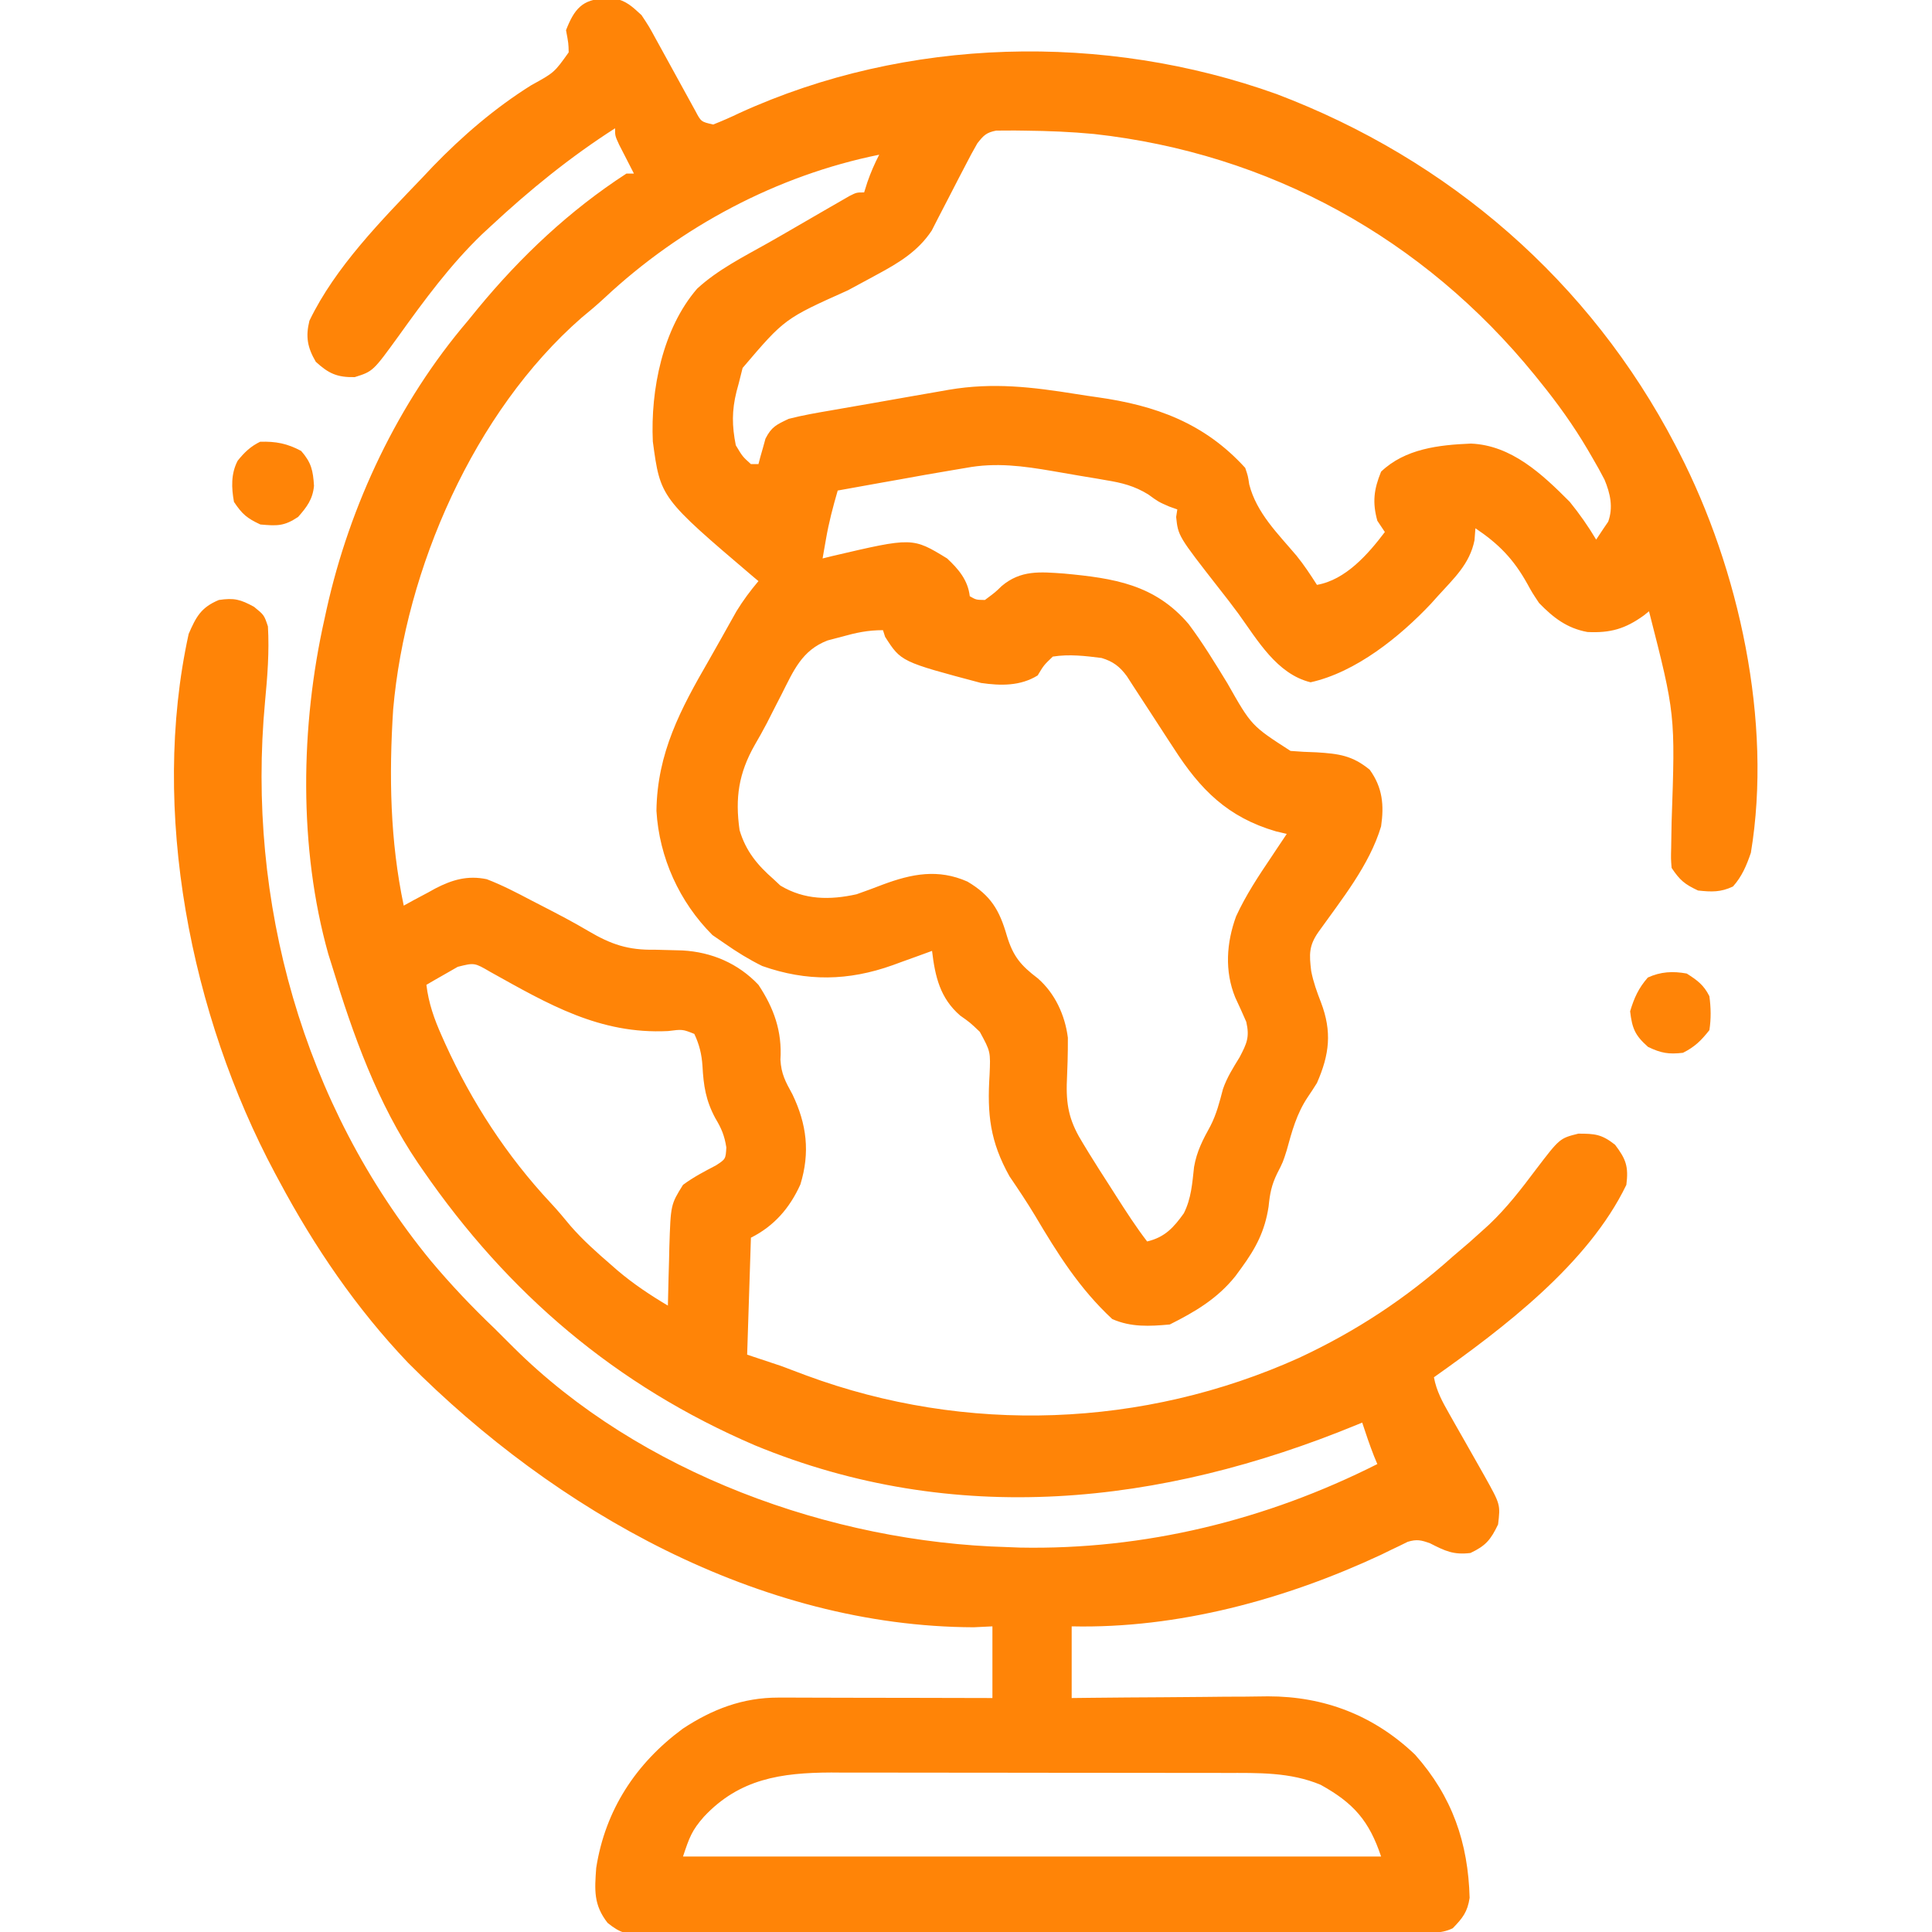 <svg width="40" height="40" viewBox="0 0 40 40" fill="none" xmlns="http://www.w3.org/2000/svg">
<g clip-path="url(#clip0_9_875)">
<path d="M12.529 -0.029C12.588 -0.032 12.646 -0.034 12.707 -0.036C12.967 0.015 13.086 0.134 13.281 0.312C13.437 0.547 13.437 0.547 13.585 0.819C13.624 0.891 13.624 0.891 13.665 0.964C13.75 1.116 13.833 1.268 13.916 1.421C14 1.574 14.084 1.727 14.168 1.88C14.245 2.018 14.32 2.157 14.396 2.295C14.515 2.521 14.515 2.521 14.766 2.578C14.954 2.504 15.131 2.426 15.312 2.339C18.767 0.762 22.866 0.669 26.429 1.947C30.003 3.301 32.918 5.823 34.688 9.219C34.724 9.289 34.724 9.289 34.762 9.362C36.007 11.783 36.699 14.945 36.25 17.656C36.161 17.916 36.065 18.148 35.879 18.354C35.624 18.475 35.435 18.467 35.156 18.437C34.88 18.308 34.78 18.225 34.609 17.969C34.594 17.778 34.594 17.778 34.6 17.55C34.601 17.465 34.602 17.381 34.604 17.293C34.605 17.202 34.607 17.111 34.609 17.017C34.686 14.788 34.686 14.788 34.141 12.656C34.105 12.684 34.07 12.713 34.034 12.742C33.648 13.02 33.342 13.108 32.866 13.085C32.443 13.008 32.159 12.788 31.865 12.485C31.719 12.265 31.719 12.265 31.621 12.086C31.337 11.576 31.031 11.262 30.547 10.937C30.541 11.019 30.534 11.1 30.528 11.184C30.43 11.679 30.097 11.978 29.766 12.344C29.721 12.394 29.676 12.444 29.63 12.496C28.982 13.184 28.071 13.919 27.134 14.126C26.436 13.955 26.038 13.257 25.641 12.707C25.511 12.529 25.375 12.355 25.239 12.182C24.392 11.097 24.392 11.097 24.351 10.703C24.359 10.651 24.367 10.6 24.375 10.547C24.32 10.527 24.265 10.508 24.209 10.488C23.984 10.39 23.984 10.39 23.774 10.237C23.486 10.06 23.227 9.995 22.899 9.942C22.841 9.932 22.783 9.922 22.723 9.911C22.6 9.89 22.478 9.87 22.355 9.85C22.169 9.819 21.984 9.787 21.799 9.754C21.184 9.648 20.618 9.571 20 9.687C19.898 9.704 19.797 9.721 19.692 9.739C19.335 9.798 18.979 9.862 18.623 9.927C18.499 9.949 18.374 9.971 18.25 9.993C17.948 10.047 17.646 10.102 17.344 10.156C17.246 10.492 17.159 10.822 17.1 11.167C17.08 11.279 17.08 11.279 17.06 11.394C17.05 11.449 17.041 11.505 17.031 11.562C17.099 11.546 17.167 11.528 17.238 11.511C18.893 11.124 18.893 11.124 19.609 11.562C19.846 11.783 20.04 12.012 20.078 12.344C20.209 12.419 20.209 12.419 20.391 12.422C20.61 12.259 20.61 12.259 20.737 12.135C21.134 11.798 21.536 11.84 22.031 11.875C23.058 11.971 23.909 12.098 24.609 12.92C24.903 13.312 25.156 13.729 25.412 14.147C25.91 15.026 25.91 15.026 26.719 15.547C26.897 15.562 27.077 15.571 27.256 15.576C27.719 15.605 27.999 15.641 28.359 15.937C28.625 16.306 28.658 16.67 28.594 17.109C28.353 17.913 27.776 18.623 27.296 19.297C27.097 19.583 27.105 19.759 27.147 20.106C27.192 20.334 27.265 20.536 27.349 20.752C27.581 21.362 27.525 21.832 27.266 22.422C27.204 22.521 27.141 22.619 27.075 22.715C26.846 23.057 26.748 23.422 26.64 23.816C26.562 24.062 26.562 24.062 26.44 24.3C26.324 24.539 26.291 24.718 26.265 24.98C26.188 25.487 26.003 25.839 25.703 26.25C25.662 26.306 25.621 26.363 25.578 26.421C25.206 26.886 24.746 27.158 24.219 27.422C23.801 27.46 23.415 27.481 23.027 27.309C22.346 26.675 21.898 25.959 21.427 25.164C21.261 24.888 21.082 24.621 20.901 24.355C20.498 23.633 20.436 23.071 20.488 22.255C20.509 21.773 20.509 21.773 20.286 21.363C20.086 21.172 20.086 21.172 19.878 21.025C19.462 20.663 19.361 20.221 19.297 19.687C19.206 19.72 19.116 19.753 19.023 19.787C18.903 19.83 18.782 19.874 18.662 19.917C18.603 19.939 18.543 19.96 18.482 19.983C17.566 20.31 16.705 20.326 15.781 20C15.505 19.864 15.252 19.707 15 19.531C14.918 19.475 14.836 19.418 14.751 19.36C14.066 18.676 13.648 17.754 13.591 16.788C13.606 15.59 14.091 14.682 14.673 13.676C14.763 13.52 14.851 13.363 14.939 13.206C14.994 13.109 15.048 13.012 15.102 12.915C15.15 12.829 15.199 12.743 15.248 12.655C15.385 12.431 15.534 12.232 15.703 12.031C15.67 12.003 15.636 11.976 15.602 11.947C13.673 10.305 13.673 10.305 13.516 9.14C13.467 8.068 13.719 6.803 14.434 5.976C14.861 5.583 15.392 5.317 15.895 5.034C16.111 4.912 16.325 4.788 16.54 4.663C16.689 4.577 16.838 4.491 16.987 4.404C17.059 4.363 17.131 4.321 17.205 4.278C17.305 4.22 17.305 4.22 17.407 4.162C17.496 4.11 17.496 4.11 17.587 4.058C17.734 3.984 17.734 3.984 17.891 3.984C17.913 3.913 17.936 3.842 17.959 3.769C18.029 3.568 18.106 3.391 18.203 3.203C16.084 3.632 14.095 4.692 12.517 6.167C12.361 6.312 12.201 6.447 12.036 6.582C9.813 8.527 8.394 11.781 8.14 14.687C8.052 16.054 8.075 17.407 8.359 18.75C8.431 18.71 8.503 18.671 8.577 18.63C8.673 18.579 8.77 18.528 8.867 18.476C8.914 18.45 8.961 18.424 9.009 18.397C9.361 18.214 9.681 18.12 10.078 18.203C10.398 18.326 10.698 18.482 11.001 18.642C11.12 18.704 11.12 18.704 11.242 18.766C11.558 18.929 11.872 19.092 12.178 19.274C12.656 19.556 13.006 19.673 13.559 19.663C13.689 19.666 13.818 19.669 13.947 19.673C14.008 19.674 14.068 19.676 14.131 19.678C14.737 19.712 15.285 19.947 15.703 20.39C16.024 20.874 16.195 21.354 16.158 21.94C16.174 22.235 16.264 22.398 16.406 22.656C16.703 23.275 16.775 23.859 16.571 24.523C16.352 25.009 16.027 25.385 15.547 25.625C15.521 26.424 15.495 27.223 15.469 28.047C15.817 28.163 15.817 28.163 16.172 28.281C16.345 28.346 16.517 28.411 16.69 28.476C20.002 29.701 23.675 29.563 26.891 28.115C28.077 27.562 29.105 26.886 30.078 26.015C30.192 25.918 30.306 25.82 30.42 25.723C30.515 25.638 30.609 25.554 30.703 25.469C30.746 25.43 30.788 25.392 30.832 25.352C31.196 25.007 31.497 24.617 31.797 24.217C32.292 23.567 32.292 23.567 32.678 23.471C33.02 23.472 33.159 23.481 33.438 23.701C33.665 24 33.72 24.153 33.672 24.531C32.883 26.167 31.131 27.493 29.688 28.515C29.741 28.802 29.864 29.023 30.007 29.275C30.055 29.36 30.104 29.446 30.154 29.535C30.23 29.668 30.23 29.668 30.308 29.805C30.408 29.981 30.508 30.158 30.608 30.334C30.652 30.413 30.697 30.491 30.742 30.571C31.065 31.15 31.065 31.15 31.016 31.562C30.864 31.878 30.762 32.003 30.444 32.153C30.092 32.195 29.921 32.112 29.609 31.953C29.425 31.886 29.333 31.864 29.144 31.922C29.091 31.948 29.037 31.975 28.982 32.002C28.921 32.031 28.86 32.06 28.797 32.09C28.732 32.122 28.666 32.154 28.599 32.187C26.614 33.114 24.388 33.721 22.188 33.672C22.188 34.162 22.188 34.651 22.188 35.156C22.332 35.154 22.476 35.153 22.624 35.151C23.104 35.146 23.584 35.142 24.064 35.14C24.355 35.138 24.645 35.136 24.936 35.133C25.217 35.129 25.498 35.127 25.779 35.127C25.937 35.126 26.095 35.123 26.253 35.121C27.421 35.12 28.447 35.517 29.297 36.328C30.069 37.196 30.397 38.155 30.427 39.293C30.383 39.585 30.282 39.712 30.078 39.922C29.822 40.05 29.538 40.012 29.256 40.012C29.186 40.012 29.117 40.013 29.045 40.013C28.81 40.014 28.575 40.014 28.34 40.015C28.172 40.016 28.004 40.016 27.836 40.017C27.283 40.019 26.73 40.02 26.178 40.021C25.988 40.022 25.798 40.022 25.608 40.023C24.817 40.024 24.027 40.026 23.237 40.026C22.103 40.028 20.969 40.03 19.835 40.035C19.039 40.038 18.242 40.039 17.446 40.04C16.97 40.04 16.494 40.041 16.018 40.044C15.57 40.046 15.122 40.046 14.674 40.045C14.51 40.045 14.345 40.046 14.181 40.047C13.957 40.049 13.732 40.049 13.508 40.047C13.443 40.048 13.377 40.05 13.31 40.051C12.973 40.046 12.851 40.031 12.579 39.811C12.288 39.437 12.31 39.134 12.344 38.672C12.531 37.475 13.164 36.508 14.136 35.791C14.747 35.387 15.38 35.146 16.112 35.147C16.211 35.147 16.309 35.147 16.411 35.147C16.518 35.148 16.625 35.148 16.732 35.148C16.842 35.149 16.952 35.149 17.062 35.149C17.351 35.149 17.639 35.15 17.928 35.151C18.223 35.152 18.518 35.152 18.812 35.152C19.391 35.153 19.969 35.154 20.547 35.156C20.547 34.666 20.547 34.176 20.547 33.672C20.42 33.678 20.292 33.685 20.161 33.691C15.726 33.677 11.496 31.282 8.448 28.214C7.38 27.093 6.509 25.816 5.781 24.453C5.752 24.399 5.723 24.345 5.693 24.29C3.947 21.021 3.104 16.784 3.906 13.125C4.061 12.767 4.164 12.575 4.531 12.422C4.847 12.375 4.976 12.409 5.259 12.563C5.469 12.734 5.469 12.734 5.547 12.969C5.578 13.491 5.536 14.011 5.487 14.53C5.101 18.654 6.273 22.875 8.916 26.099C9.33 26.593 9.767 27.055 10.234 27.5C10.365 27.63 10.495 27.76 10.625 27.89C13.243 30.498 17.204 31.933 20.859 32.031C20.943 32.034 21.027 32.037 21.113 32.041C23.696 32.092 26.217 31.472 28.516 30.312C28.493 30.258 28.471 30.203 28.447 30.146C28.358 29.918 28.279 29.687 28.203 29.453C28.143 29.478 28.143 29.478 28.082 29.503C24.032 31.166 19.765 31.632 15.625 29.922C12.755 28.689 10.52 26.786 8.75 24.219C8.719 24.173 8.687 24.128 8.655 24.081C7.815 22.844 7.307 21.421 6.875 20C6.849 19.918 6.824 19.836 6.797 19.752C6.179 17.553 6.22 15.026 6.719 12.812C6.733 12.747 6.747 12.682 6.762 12.614C7.243 10.451 8.246 8.329 9.687 6.641C9.756 6.557 9.825 6.473 9.893 6.388C10.781 5.311 11.795 4.355 12.969 3.594C13.02 3.594 13.072 3.594 13.125 3.594C13.097 3.539 13.069 3.484 13.04 3.428C12.985 3.322 12.985 3.322 12.93 3.213C12.875 3.107 12.875 3.107 12.82 2.999C12.734 2.812 12.734 2.812 12.734 2.656C11.802 3.253 10.966 3.933 10.156 4.687C10.07 4.768 10.07 4.768 9.981 4.849C9.322 5.483 8.783 6.217 8.252 6.958C7.722 7.689 7.722 7.689 7.344 7.808C6.982 7.815 6.803 7.734 6.538 7.49C6.364 7.193 6.325 6.97 6.406 6.641C6.941 5.529 7.903 4.555 8.75 3.672C8.82 3.598 8.89 3.524 8.962 3.447C9.575 2.813 10.249 2.234 10.998 1.765C11.475 1.503 11.475 1.503 11.774 1.084C11.77 0.899 11.77 0.899 11.719 0.625C11.886 0.196 12.054 -0.021 12.529 -0.029ZM20.234 2.969C20.148 3.117 20.067 3.269 19.989 3.422C19.942 3.511 19.896 3.6 19.848 3.692C19.775 3.833 19.702 3.974 19.63 4.115C19.56 4.253 19.489 4.389 19.417 4.526C19.375 4.607 19.334 4.689 19.291 4.773C19.004 5.206 18.605 5.444 18.155 5.686C18.107 5.712 18.059 5.738 18.01 5.765C17.858 5.847 17.706 5.929 17.554 6.011C16.244 6.598 16.244 6.598 15.375 7.618C15.347 7.726 15.319 7.835 15.293 7.944C15.278 7.998 15.264 8.051 15.249 8.106C15.15 8.504 15.154 8.816 15.234 9.219C15.373 9.452 15.373 9.452 15.547 9.609C15.598 9.609 15.65 9.609 15.703 9.609C15.716 9.561 15.728 9.513 15.741 9.464C15.768 9.369 15.768 9.369 15.796 9.272C15.813 9.21 15.83 9.147 15.848 9.083C15.973 8.836 16.076 8.792 16.328 8.672C16.621 8.596 16.918 8.546 17.216 8.495C17.302 8.48 17.389 8.465 17.478 8.449C17.66 8.417 17.843 8.385 18.026 8.354C18.304 8.306 18.582 8.257 18.86 8.207C19.038 8.176 19.216 8.145 19.394 8.114C19.476 8.1 19.559 8.085 19.644 8.07C20.56 7.914 21.375 8.013 22.285 8.159C22.427 8.182 22.569 8.203 22.712 8.223C23.926 8.393 24.938 8.759 25.781 9.687C25.838 9.855 25.838 9.855 25.864 10.029C26.016 10.622 26.457 11.048 26.843 11.505C26.999 11.697 27.132 11.9 27.266 12.109C27.859 12.006 28.323 11.476 28.672 11.015C28.62 10.938 28.569 10.861 28.516 10.781C28.411 10.399 28.444 10.132 28.594 9.765C29.091 9.291 29.787 9.211 30.454 9.184C31.294 9.218 31.93 9.817 32.5 10.39C32.703 10.64 32.882 10.896 33.047 11.172C33.124 11.056 33.124 11.056 33.203 10.937C33.234 10.892 33.264 10.847 33.296 10.801C33.403 10.505 33.34 10.219 33.22 9.931C33.141 9.777 33.057 9.627 32.969 9.477C32.937 9.423 32.906 9.368 32.873 9.312C32.577 8.809 32.243 8.344 31.875 7.891C31.841 7.849 31.808 7.807 31.773 7.764C29.47 4.935 26.281 3.175 22.649 2.774C22.176 2.729 21.705 2.71 21.23 2.705C21.121 2.703 21.121 2.703 21.009 2.702C20.942 2.702 20.874 2.703 20.804 2.703C20.745 2.703 20.686 2.704 20.625 2.704C20.419 2.744 20.363 2.804 20.234 2.969ZM17.422 13.184C17.327 13.209 17.232 13.234 17.134 13.26C16.6 13.464 16.428 13.89 16.182 14.375C16.148 14.442 16.113 14.508 16.078 14.577C16.01 14.71 15.943 14.843 15.875 14.976C15.796 15.127 15.712 15.276 15.626 15.424C15.294 16.009 15.217 16.519 15.312 17.187C15.44 17.618 15.678 17.908 16.016 18.203C16.062 18.247 16.109 18.29 16.157 18.335C16.655 18.634 17.182 18.637 17.734 18.515C17.916 18.451 18.097 18.384 18.276 18.315C18.879 18.09 19.423 17.984 20.029 18.252C20.514 18.539 20.692 18.841 20.845 19.37C20.975 19.802 21.134 19.988 21.487 20.256C21.844 20.568 22.05 21.019 22.109 21.484C22.111 21.808 22.1 22.132 22.086 22.456C22.076 22.946 22.164 23.257 22.422 23.672C22.463 23.739 22.504 23.807 22.546 23.876C22.686 24.103 22.829 24.327 22.974 24.551C23.022 24.627 23.071 24.704 23.122 24.783C23.323 25.097 23.523 25.407 23.75 25.703C24.116 25.617 24.299 25.415 24.51 25.12C24.665 24.811 24.684 24.499 24.722 24.159C24.778 23.836 24.904 23.596 25.061 23.311C25.187 23.065 25.25 22.815 25.32 22.548C25.404 22.305 25.53 22.109 25.664 21.89C25.814 21.603 25.875 21.475 25.803 21.157C25.729 20.986 25.652 20.816 25.573 20.648C25.352 20.103 25.392 19.522 25.591 18.974C25.792 18.535 26.058 18.134 26.328 17.734C26.363 17.682 26.397 17.63 26.433 17.576C26.501 17.472 26.571 17.369 26.641 17.265C26.567 17.248 26.492 17.23 26.416 17.212C25.419 16.921 24.85 16.348 24.302 15.493C24.262 15.432 24.221 15.37 24.18 15.307C24.062 15.127 23.945 14.946 23.828 14.765C23.71 14.583 23.591 14.401 23.472 14.219C23.425 14.146 23.378 14.074 23.33 13.999C23.183 13.8 23.046 13.695 22.808 13.623C22.468 13.58 22.137 13.54 21.797 13.594C21.611 13.772 21.611 13.772 21.484 13.984C21.126 14.206 20.718 14.199 20.312 14.14C18.655 13.7 18.655 13.7 18.325 13.184C18.311 13.138 18.296 13.093 18.281 13.047C17.964 13.047 17.727 13.099 17.422 13.184ZM9.477 20.017C9.361 20.083 9.361 20.083 9.243 20.151C9.127 20.218 9.127 20.218 9.008 20.285C8.949 20.32 8.889 20.355 8.828 20.39C8.874 20.771 8.99 21.098 9.145 21.445C9.17 21.5 9.194 21.554 9.219 21.611C9.769 22.821 10.493 23.933 11.401 24.905C11.545 25.059 11.678 25.218 11.812 25.381C12.069 25.676 12.356 25.931 12.651 26.186C12.696 26.225 12.741 26.264 12.787 26.305C13.114 26.582 13.459 26.812 13.828 27.031C13.829 26.975 13.83 26.919 13.832 26.86C13.837 26.603 13.845 26.346 13.852 26.089C13.854 26 13.856 25.912 13.858 25.82C13.886 24.94 13.886 24.94 14.141 24.531C14.358 24.37 14.58 24.255 14.82 24.13C15.024 23.998 15.024 23.998 15.038 23.756C14.999 23.508 14.937 23.363 14.809 23.149C14.613 22.783 14.566 22.481 14.544 22.07C14.528 21.827 14.479 21.626 14.375 21.406C14.132 21.309 14.132 21.309 13.83 21.347C12.414 21.417 11.351 20.79 10.151 20.122C9.822 19.93 9.822 19.93 9.477 20.017ZM14.575 37.612C14.322 37.898 14.271 38.046 14.141 38.437C18.91 38.437 23.68 38.437 28.594 38.437C28.347 37.698 28.026 37.331 27.344 36.953C26.711 36.687 26.051 36.707 25.376 36.707C25.281 36.707 25.187 36.707 25.089 36.706C24.83 36.706 24.572 36.706 24.313 36.706C24.151 36.706 23.989 36.705 23.827 36.705C23.261 36.704 22.695 36.704 22.128 36.704C21.602 36.704 21.076 36.703 20.551 36.702C20.098 36.701 19.644 36.701 19.191 36.701C18.921 36.701 18.651 36.701 18.381 36.7C18.08 36.699 17.778 36.699 17.477 36.7C17.345 36.699 17.345 36.699 17.21 36.698C16.171 36.702 15.309 36.828 14.575 37.612Z" fill="#FF8407"/>
<path d="M6.235 9.336C6.447 9.578 6.481 9.743 6.501 10.058C6.475 10.337 6.353 10.497 6.172 10.703C5.881 10.897 5.735 10.889 5.391 10.859C5.114 10.73 5.015 10.647 4.844 10.391C4.791 10.097 4.78 9.809 4.92 9.54C5.055 9.37 5.19 9.24 5.386 9.146C5.711 9.136 5.947 9.182 6.235 9.336Z" fill="#FF8407"/>
<path d="M34.922 20.156C35.141 20.296 35.274 20.392 35.391 20.625C35.423 20.864 35.428 21.09 35.391 21.328C35.22 21.544 35.088 21.675 34.844 21.797C34.547 21.831 34.392 21.805 34.121 21.675C33.851 21.436 33.792 21.294 33.75 20.938C33.835 20.656 33.923 20.461 34.116 20.239C34.384 20.116 34.636 20.104 34.922 20.156Z" fill="#FF8407"/>
</g>
<defs>
<clipPath id="clip0_9_875">
<rect width="40" height="40" fill="white"/>
</clipPath>
</defs>
</svg>
